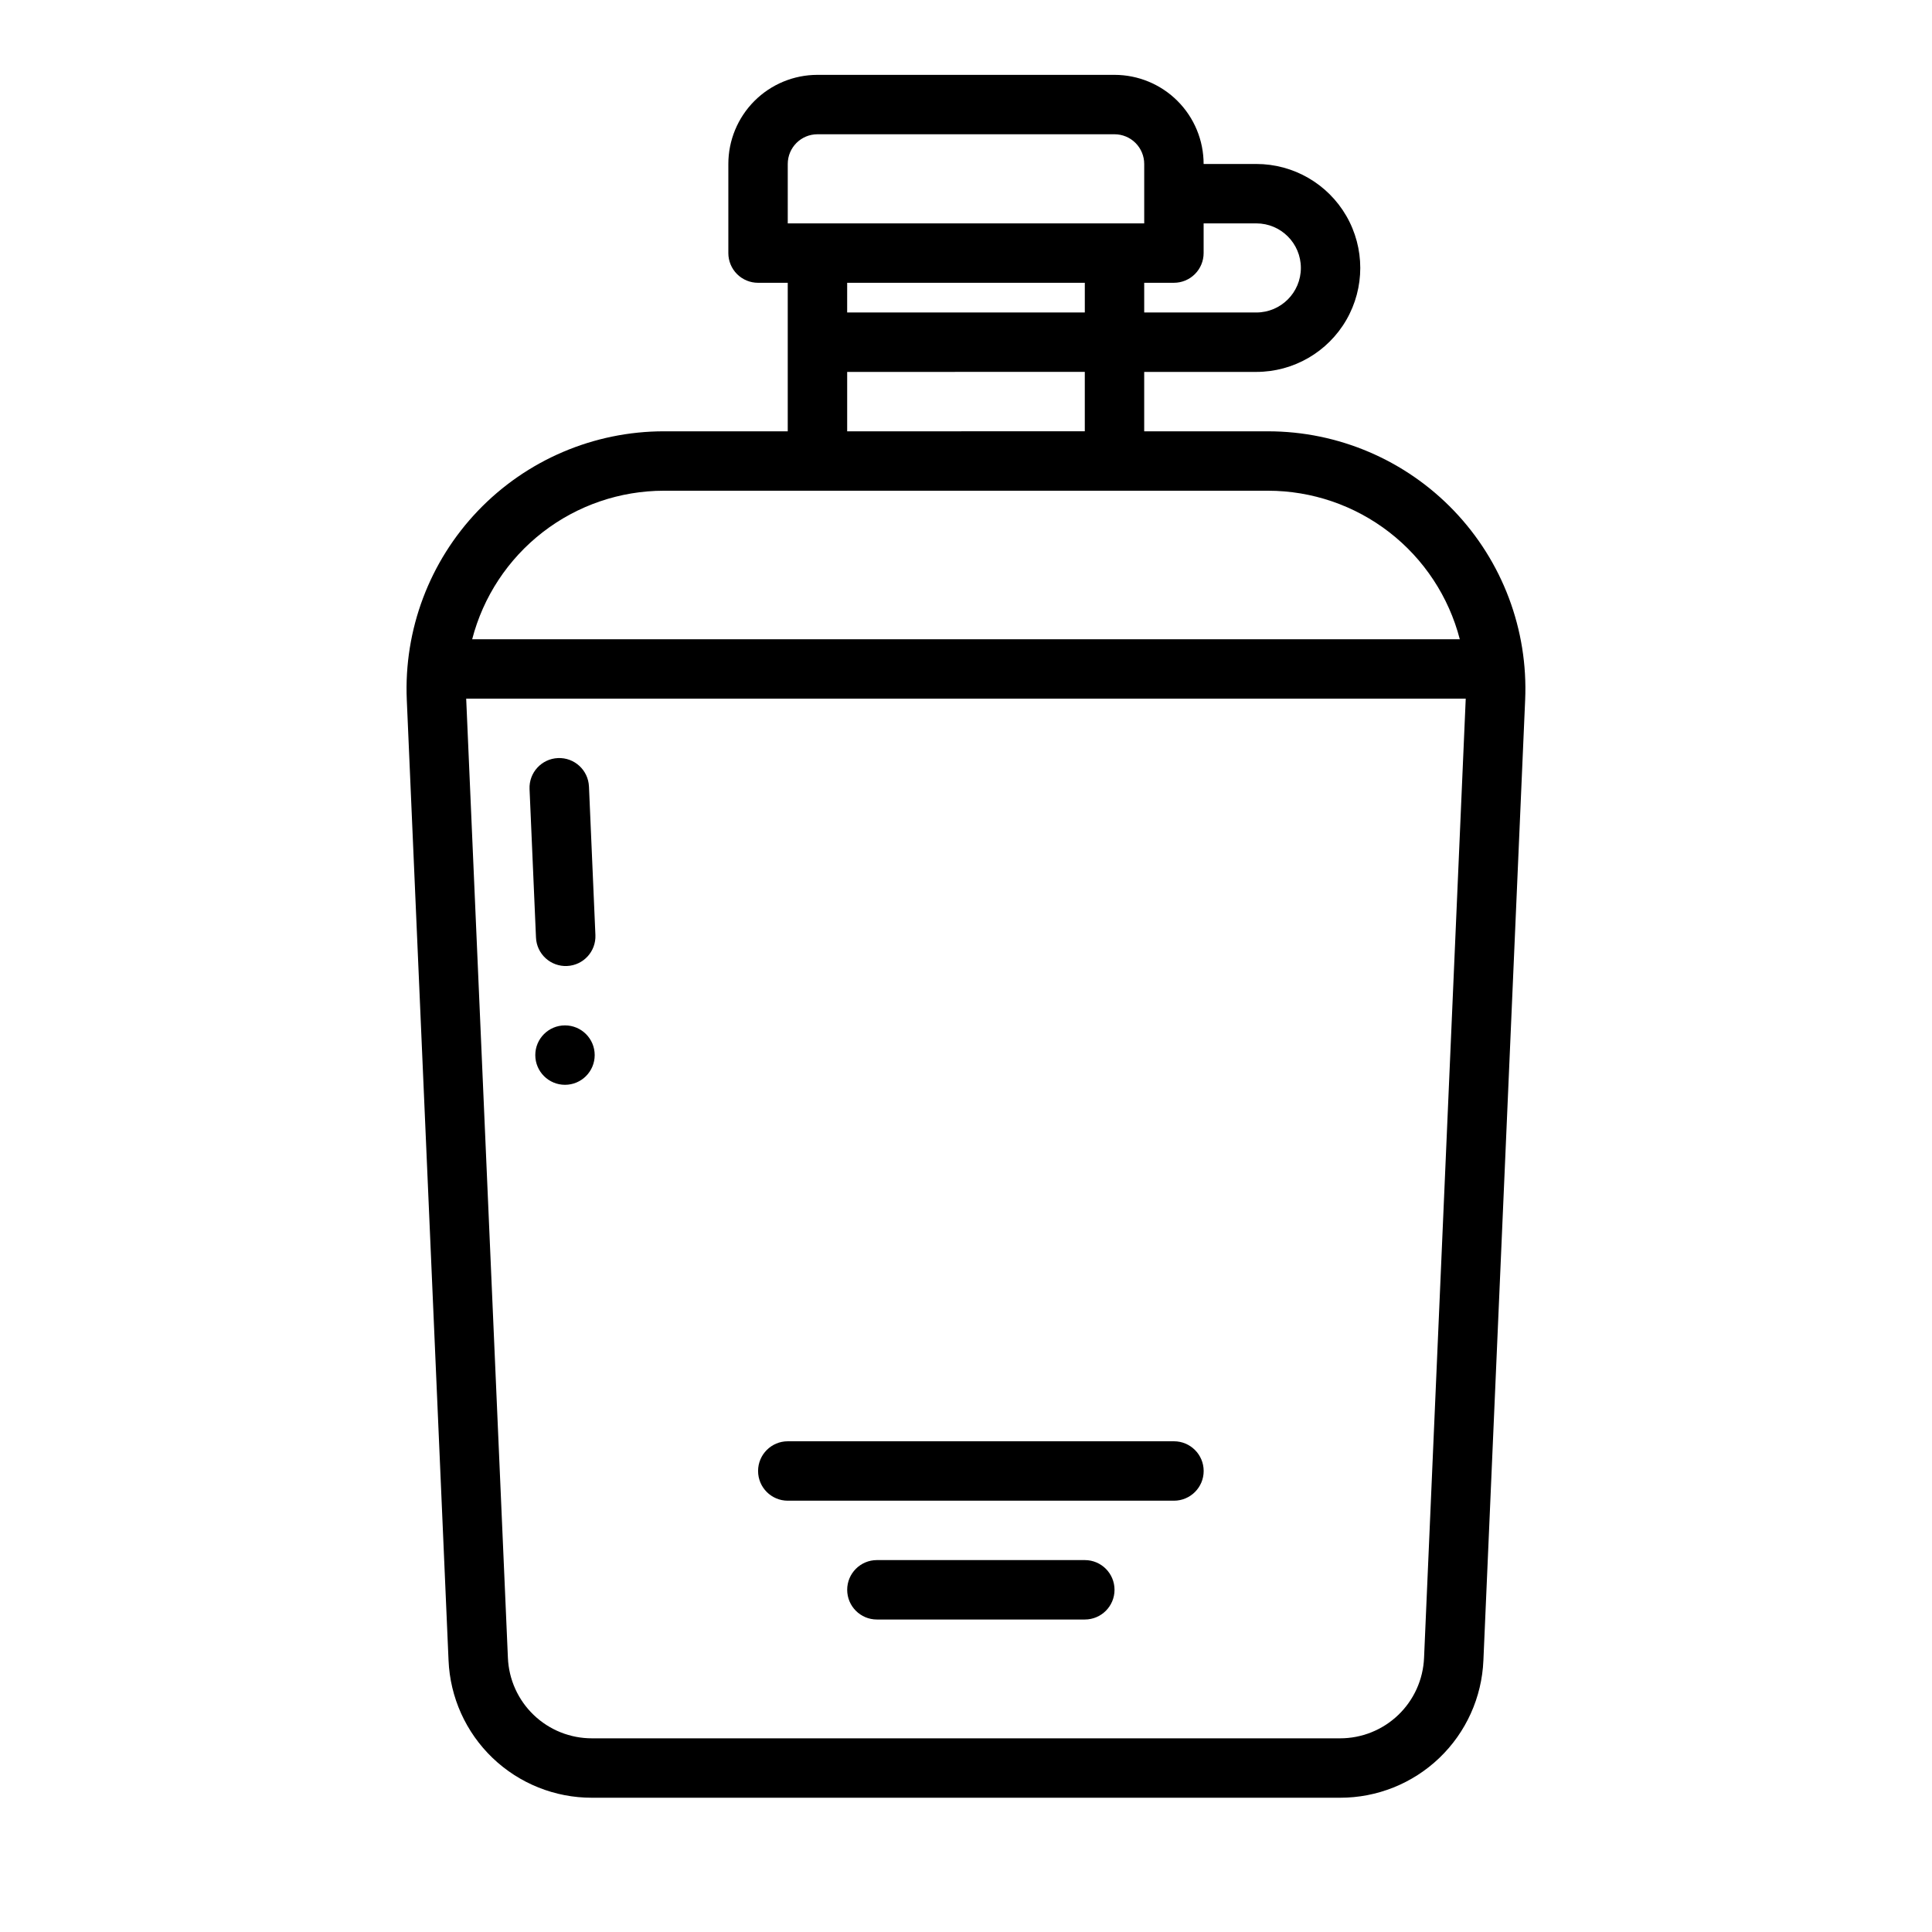 <?xml version="1.0" encoding="UTF-8"?>
<!-- Uploaded to: SVG Repo, www.svgrepo.com, Generator: SVG Repo Mixer Tools -->
<svg fill="#000000" width="800px" height="800px" version="1.1" viewBox="144 144 512 512" xmlns="http://www.w3.org/2000/svg">
 <g>
  <path d="m319.96 258.3c-18.609 0-36.41 7.602-49.277 21.043-12.871 13.441-19.688 31.555-18.879 50.145l11.066 254.54c0.406 9.801 4.59 19.066 11.676 25.852 7.086 6.781 16.52 10.562 26.332 10.539h198.23c9.812 0.02 19.25-3.762 26.336-10.547 7.082-6.785 11.266-16.051 11.672-25.852l11.066-254.53c0.812-18.59-6.008-36.703-18.875-50.145-12.871-13.441-30.672-21.043-49.277-21.043h-32.805v-15.742h29.711c9.84 0 18.938-5.254 23.859-13.777s4.922-19.027 0-27.551c-4.922-8.523-14.02-13.777-23.859-13.777h-13.965c0-6.262-2.488-12.27-6.918-16.699-4.43-4.43-10.438-6.918-16.699-6.918h-78.723c-6.262 0-12.27 2.488-16.699 6.918-4.426 4.43-6.914 10.438-6.914 16.699v23.617c0 2.086 0.828 4.09 2.305 5.566 1.477 1.477 3.477 2.305 5.566 2.305h7.871v39.359zm201.43 325.03c-0.238 5.75-2.688 11.18-6.844 15.16-4.152 3.977-9.684 6.195-15.438 6.184h-198.23c-5.75 0.012-11.281-2.203-15.434-6.184-4.156-3.977-6.606-9.406-6.844-15.148l-11.055-254.19h264.89zm-58.418-372.26v-7.871h13.965c6.519 0 11.805 5.285 11.805 11.809 0 6.519-5.285 11.805-11.805 11.805h-29.711v-7.871h7.871c2.09 0 4.09-0.828 5.566-2.305 1.477-1.477 2.309-3.481 2.309-5.566zm-110.21-23.617c0-4.348 3.523-7.871 7.871-7.871h78.723c2.086 0 4.09 0.828 5.566 2.305 1.477 1.477 2.305 3.481 2.305 5.566v15.746h-94.465zm15.742 39.359 0.004-7.871h62.977v7.871zm62.977 15.742v15.742l-62.973 0.004v-15.742zm48.547 31.488 0.004 0.004c11.633 0.004 22.938 3.871 32.137 10.996s15.773 17.102 18.691 28.363h-261.73c2.918-11.262 9.492-21.238 18.691-28.363s20.504-10.992 32.141-10.996z"/>
  <path d="m294.27 400c4.344-0.191 7.707-3.867 7.519-8.211l-1.707-39.359h-0.004c-0.188-4.348-3.867-7.719-8.215-7.531-4.348 0.188-7.719 3.867-7.527 8.215l1.707 39.359c0.09 2.09 1.008 4.059 2.551 5.469 1.543 1.414 3.586 2.152 5.676 2.059z"/>
  <path d="m301.6 423.61c0 4.348-3.523 7.875-7.871 7.875-4.348 0-7.871-3.527-7.871-7.875 0-4.348 3.523-7.871 7.871-7.871 4.348 0 7.871 3.523 7.871 7.871"/>
  <path d="m352.77 541.7h102.34c4.348 0 7.875-3.523 7.875-7.871 0-4.348-3.527-7.875-7.875-7.875h-102.34c-4.348 0-7.871 3.527-7.871 7.875 0 4.348 3.523 7.871 7.871 7.871z"/>
  <path d="m431.49 557.44h-55.105c-4.348 0-7.871 3.527-7.871 7.875s3.523 7.871 7.871 7.871h55.105c4.348 0 7.871-3.523 7.871-7.871s-3.523-7.875-7.871-7.875z"/>
 </g>
</svg>